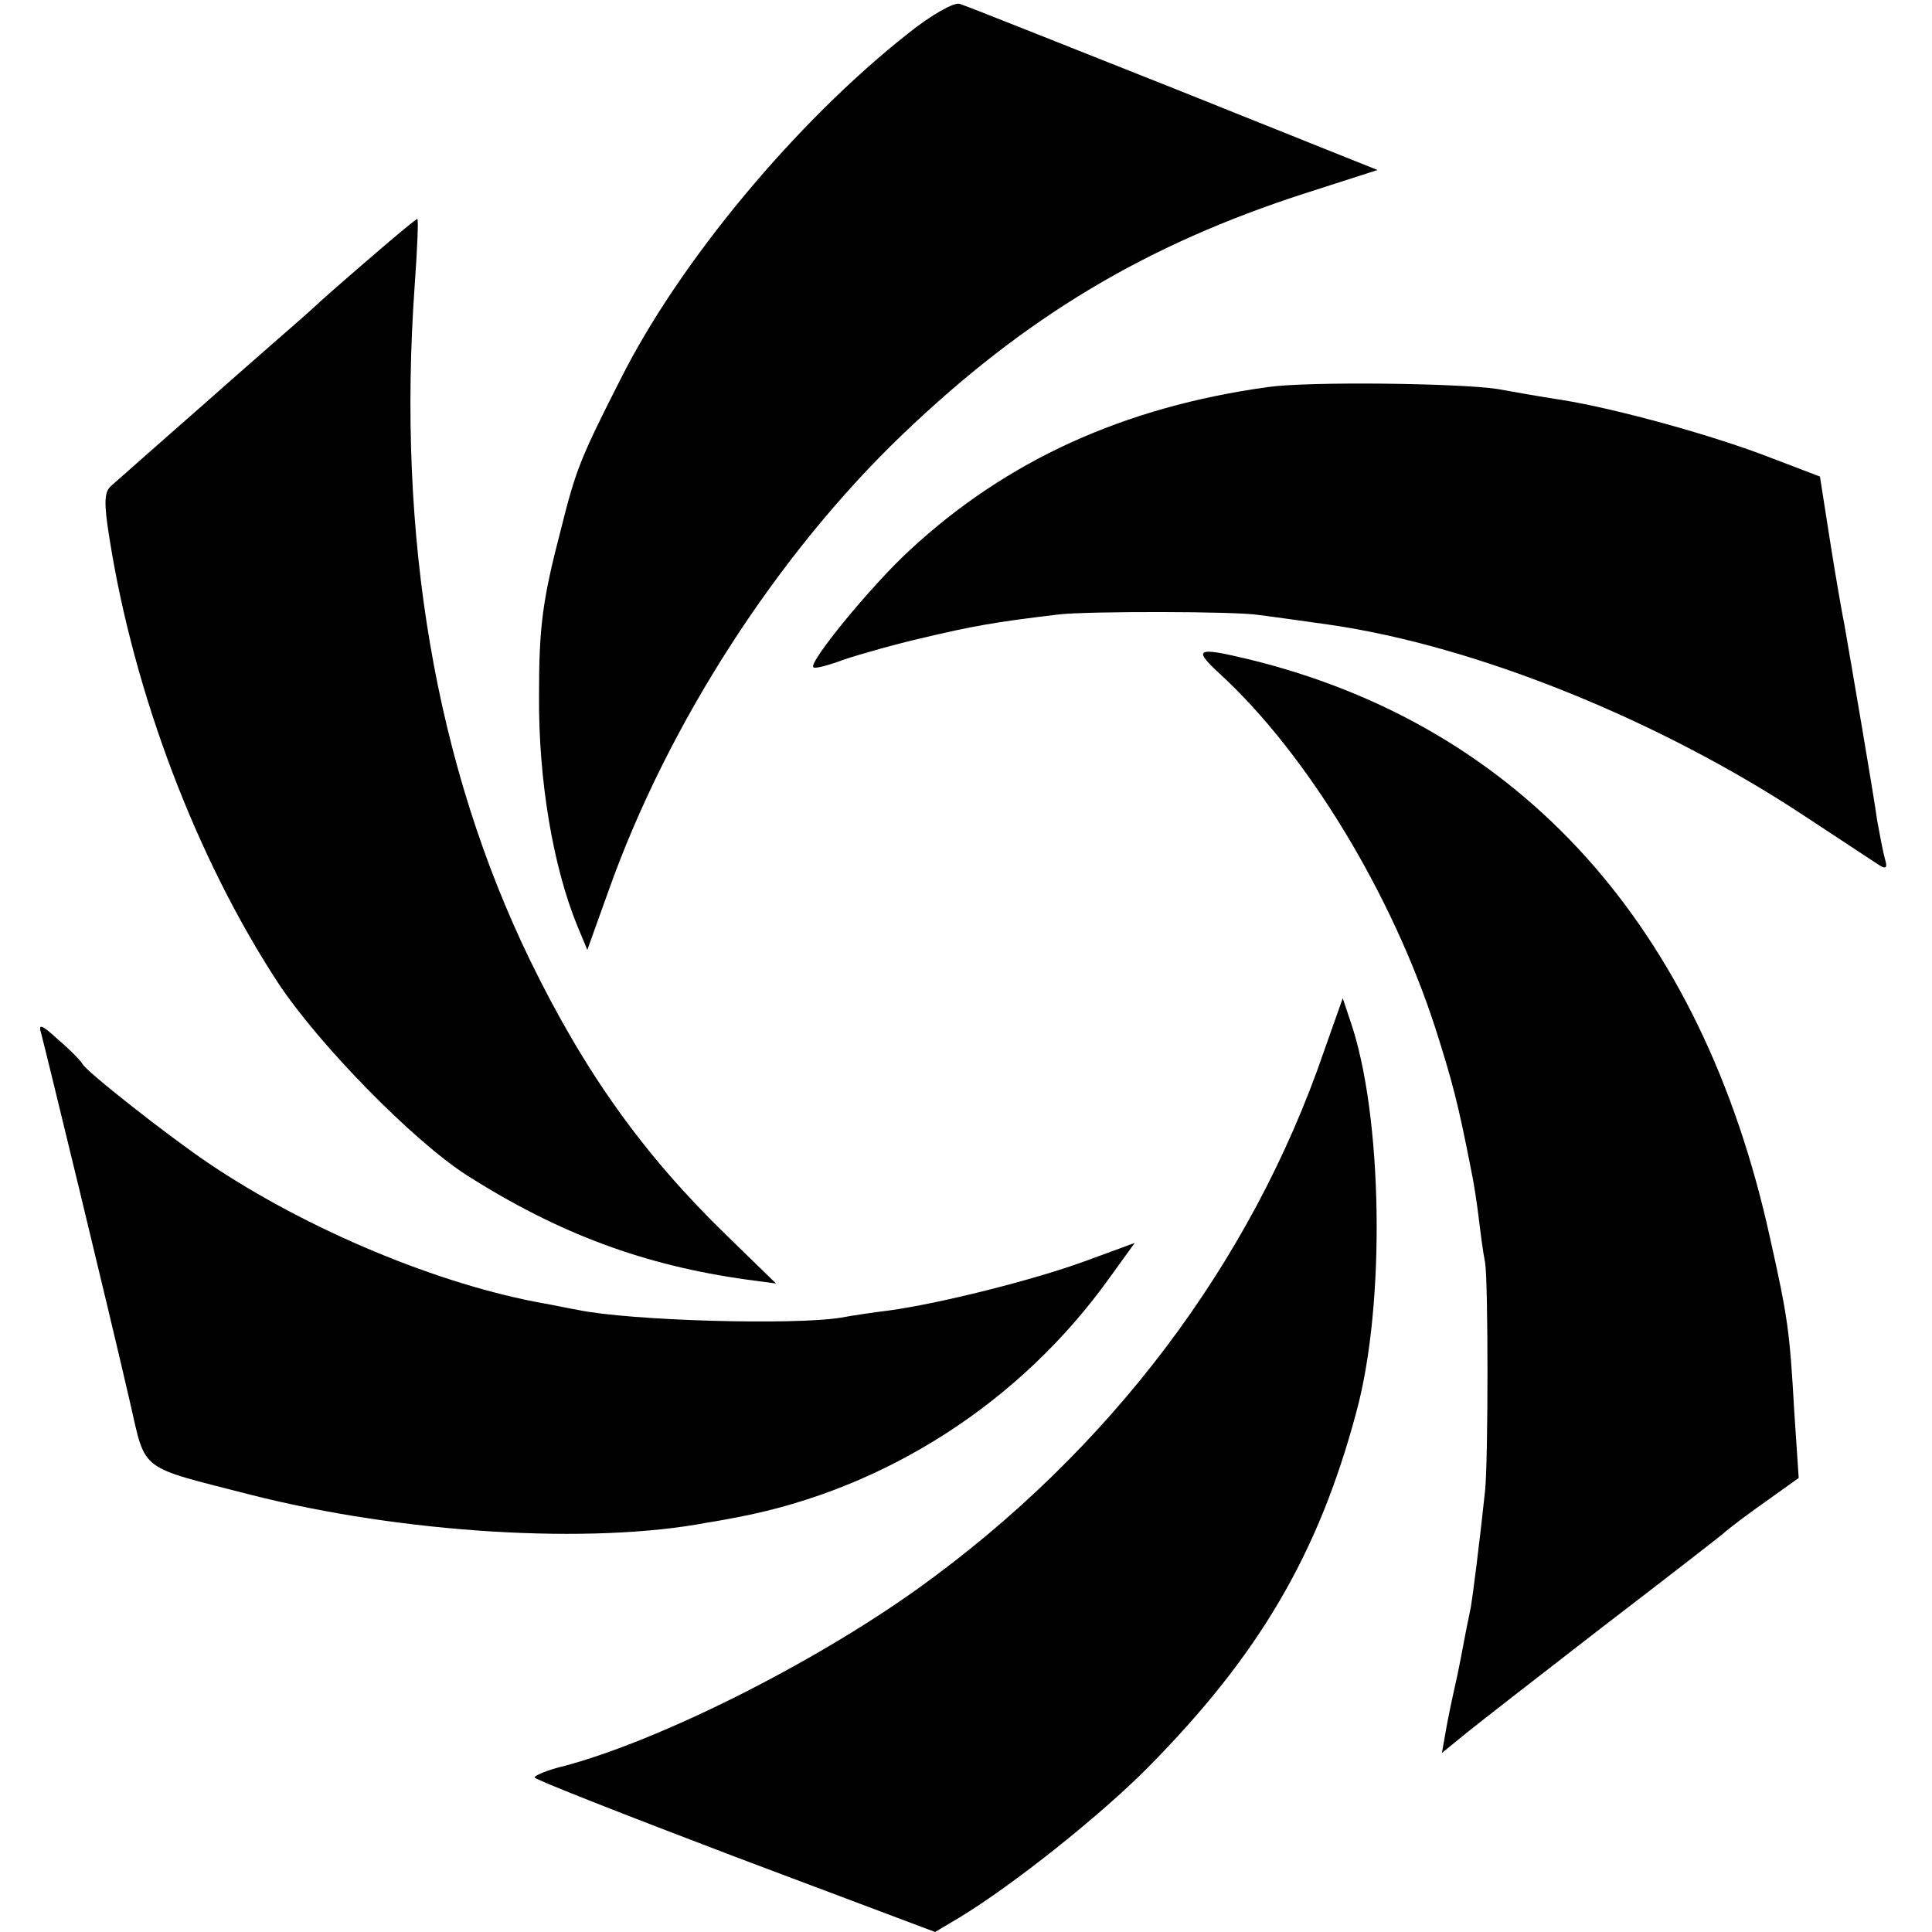 <?xml version="1.0" standalone="no"?>
<!DOCTYPE svg PUBLIC "-//W3C//DTD SVG 20010904//EN"
 "http://www.w3.org/TR/2001/REC-SVG-20010904/DTD/svg10.dtd">
<svg version="1.0" xmlns="http://www.w3.org/2000/svg"
 width="300pt" height="300pt" viewBox="0 0 300 300"
 preserveAspectRatio="xMidYMid meet">
<g transform="translate(0,300) scale(0.1,-0.1)"
fill="#000000" stroke="none">
<path d="M1410 2948 c-175 -138 -356 -356 -447 -538 -62 -122 -69 -140 -92
-232 -29 -111 -34 -152 -34 -258 -1 -132 22 -267 60 -359 l15 -36 33 92 c92
259 262 522 456 708 191 183 378 295 626 375 l112 36 -317 127 c-174 69 -324
129 -332 131 -8 3 -44 -17 -80 -46z"/>
<path d="M580 2604 c-36 -31 -81 -70 -100 -88 -19 -17 -94 -82 -165 -145 -72
-63 -136 -120 -143 -126 -10 -9 -11 -26 -2 -81 38 -241 135 -496 261 -689 63
-96 211 -247 294 -300 143 -91 276 -140 435 -162 l45 -6 -76 74 c-130 126
-221 254 -305 426 -148 304 -208 658 -180 1051 4 56 6 102 4 102 -2 0 -32 -25
-68 -56z"/>
<path d="M1969 2399 c-224 -31 -406 -114 -556 -253 -60 -55 -158 -175 -150
-182 2 -3 24 3 48 12 24 8 80 24 124 34 72 17 108 24 210 36 44 5 275 5 310
-1 17 -2 66 -9 109 -15 229 -33 515 -149 741 -299 55 -36 106 -70 114 -75 10
-6 12 -3 8 10 -3 11 -8 37 -12 59 -5 38 -42 253 -51 305 -3 14 -13 71 -22 128
l-16 102 -76 29 c-87 34 -238 76 -325 90 -33 5 -78 13 -100 17 -60 9 -292 12
-356 3z"/>
<path d="M1896 1952 c134 -124 265 -339 333 -549 26 -82 35 -115 56 -223 3
-14 8 -45 11 -70 3 -25 7 -56 10 -70 5 -28 5 -308 0 -355 -9 -85 -19 -162 -22
-180 -2 -11 -7 -33 -10 -50 -3 -16 -9 -48 -14 -70 -5 -22 -12 -55 -15 -73 l-6
-34 38 31 c21 17 115 90 208 162 94 72 179 138 190 147 11 10 42 33 69 52 l49
35 -7 105 c-7 124 -10 145 -38 270 -106 481 -387 793 -808 896 -83 20 -89 17
-44 -24z"/>
<path d="M2056 1368 c-113 -330 -334 -622 -631 -835 -162 -116 -399 -235 -548
-275 -26 -6 -47 -15 -47 -18 0 -3 140 -58 311 -123 l311 -117 37 22 c83 50
221 160 294 234 171 173 264 330 323 551 46 168 41 462 -9 607 l-12 36 -29
-82z"/>
<path d="M64 1395 c6 -22 105 -429 138 -573 25 -109 12 -98 187 -143 236 -60
529 -78 711 -43 14 2 34 6 45 8 231 44 440 179 578 372 l39 54 -79 -29 c-80
-29 -223 -65 -303 -76 -25 -3 -58 -8 -74 -11 -73 -12 -327 -5 -409 12 -12 2
-35 7 -52 10 -163 29 -367 114 -520 217 -64 43 -192 144 -197 155 -2 4 -18 21
-37 37 -27 25 -32 26 -27 10z"/>
</g>
</svg>
